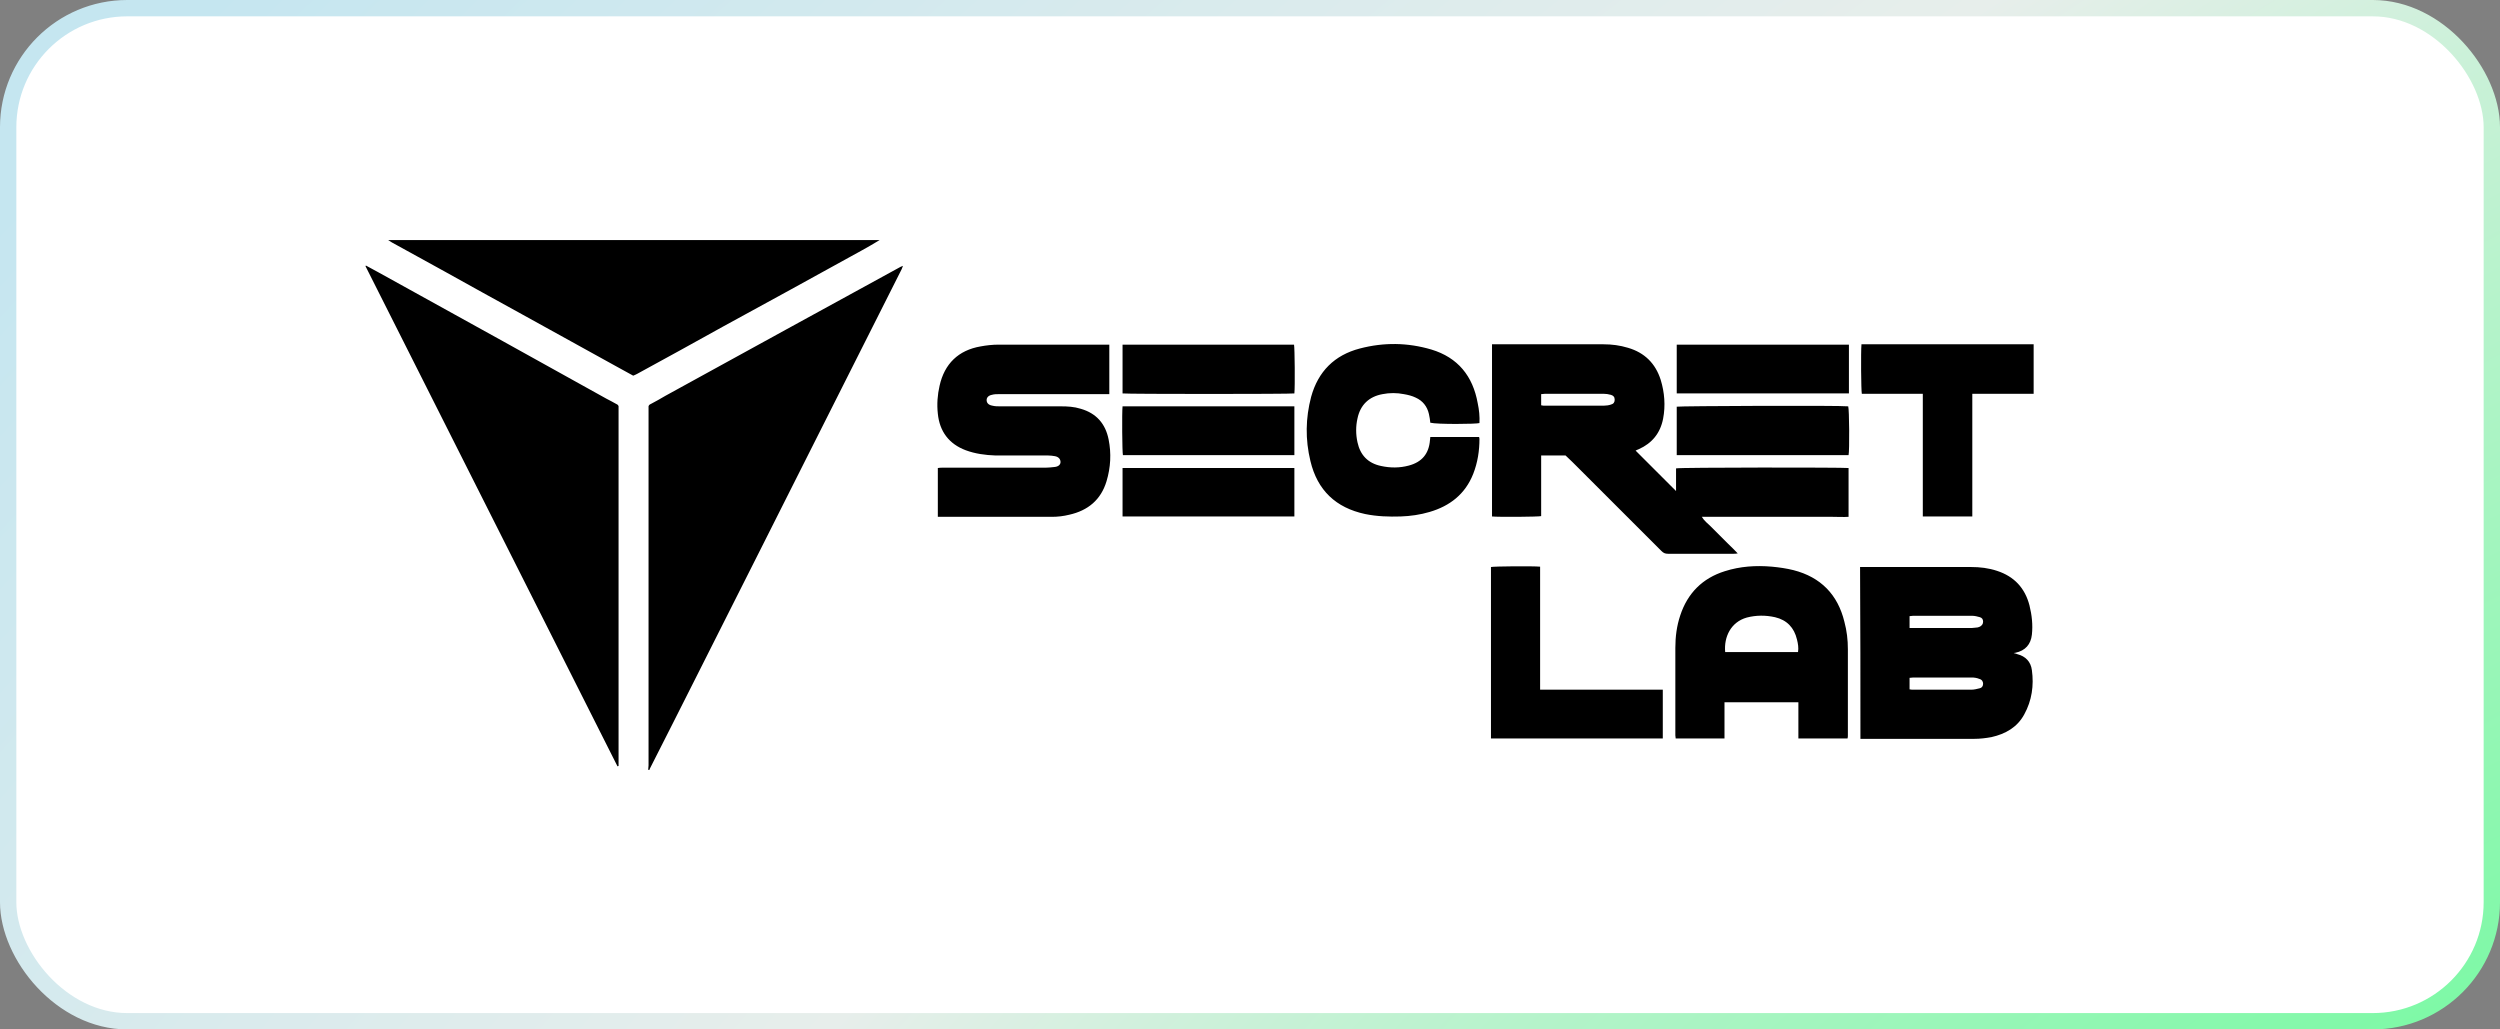 <svg width="153" height="63" viewBox="0 0 153 63" fill="none" xmlns="http://www.w3.org/2000/svg">
<rect x="0" y="0" width="153" height="63" fill="#808080" stroke="none"/>
<rect x="0.5" y="0.5" width="152" height="62" rx="7.288" fill="white" stroke="url(#paint0_radial_1549_7015)"/>
<path d="M39.669 47.116C39.669 47.03 39.691 46.924 39.691 46.838C39.691 39.607 39.691 32.355 39.691 25.124C39.691 25.06 39.691 24.996 39.691 24.953C39.669 24.825 39.733 24.761 39.84 24.718C40.139 24.569 40.416 24.398 40.715 24.228C43.168 22.884 45.642 21.519 48.095 20.175C50.399 18.916 52.724 17.637 55.028 16.378C55.091 16.335 55.155 16.314 55.262 16.271C55.219 16.378 55.198 16.421 55.177 16.485C54.26 18.298 53.342 20.132 52.425 21.945C51.465 23.844 50.505 25.764 49.545 27.662C48.564 29.624 47.562 31.587 46.581 33.549C45.258 36.194 43.914 38.818 42.592 41.463C41.653 43.34 40.693 45.217 39.755 47.073C39.755 47.094 39.755 47.116 39.755 47.116C39.691 47.116 39.691 47.116 39.669 47.116ZM23.757 14.693C23.842 14.736 23.906 14.8 23.991 14.842C25.058 15.418 26.103 16.015 27.169 16.591C28.769 17.487 30.369 18.362 31.99 19.258C33.889 20.303 35.766 21.348 37.664 22.393C38.027 22.585 38.389 22.799 38.752 22.991C38.837 22.948 38.923 22.927 38.987 22.884C40.736 21.924 42.506 20.964 44.255 19.983C45.621 19.236 46.986 18.49 48.351 17.743C49.823 16.933 51.295 16.122 52.766 15.312C53.129 15.12 53.47 14.906 53.833 14.693C43.807 14.693 33.782 14.693 23.757 14.693ZM124.459 21.071C124.011 21.071 123.542 21.071 123.094 21.071C120.15 21.071 117.185 21.071 114.242 21.071C114.135 21.071 114.028 21.071 113.922 21.071C113.879 21.561 113.9 23.886 113.943 24.1C114.242 24.1 114.562 24.1 114.86 24.1C115.159 24.1 115.479 24.1 115.777 24.1C116.097 24.1 116.417 24.1 116.737 24.1C117.036 24.1 117.356 24.1 117.676 24.1C117.676 26.617 117.676 29.112 117.676 31.608C118.678 31.608 119.681 31.608 120.705 31.608C120.705 29.112 120.705 26.617 120.705 24.1C121.985 24.1 123.222 24.1 124.459 24.1C124.459 23.097 124.459 22.095 124.459 21.071ZM37.856 46.881C37.856 46.796 37.856 46.689 37.856 46.604C37.856 39.437 37.856 32.291 37.856 25.124C37.856 25.06 37.856 24.996 37.856 24.953C37.878 24.825 37.814 24.761 37.707 24.718C37.515 24.612 37.323 24.505 37.11 24.398C34.998 23.225 32.886 22.052 30.774 20.879C28.236 19.471 25.676 18.063 23.138 16.655C22.882 16.527 22.647 16.378 22.391 16.25C22.391 16.271 22.37 16.271 22.37 16.293C27.511 26.489 32.651 36.685 37.792 46.902C37.814 46.881 37.835 46.881 37.856 46.881ZM100.291 27.491C101.102 27.129 101.614 26.51 101.784 25.614C101.934 24.825 101.87 24.014 101.635 23.247C101.315 22.244 100.654 21.583 99.63 21.284C99.139 21.135 98.649 21.071 98.137 21.071C95.94 21.071 93.764 21.071 91.567 21.071C91.482 21.071 91.396 21.071 91.311 21.071C91.311 24.612 91.311 28.11 91.311 31.608C91.759 31.651 94.127 31.63 94.319 31.587C94.319 30.371 94.319 29.134 94.319 27.875C94.447 27.875 94.553 27.875 94.681 27.875C95.065 27.875 95.428 27.875 95.812 27.875C96.089 28.131 96.345 28.387 96.622 28.665C98.308 30.35 99.993 32.035 101.678 33.72C101.806 33.848 101.912 33.891 102.083 33.891C103.427 33.891 104.749 33.891 106.093 33.891C106.157 33.891 106.243 33.891 106.349 33.869C106.136 33.656 105.965 33.464 105.773 33.293C105.603 33.123 105.432 32.952 105.24 32.76C105.048 32.568 104.877 32.397 104.685 32.205C104.515 32.035 104.301 31.885 104.152 31.63C104.536 31.63 104.856 31.63 105.197 31.63C105.517 31.63 105.859 31.63 106.179 31.63C106.52 31.63 106.84 31.63 107.181 31.63C107.522 31.63 107.842 31.63 108.184 31.63C108.504 31.63 108.845 31.63 109.165 31.63C109.506 31.63 109.826 31.63 110.167 31.63C110.509 31.63 110.829 31.63 111.17 31.63C111.49 31.63 111.831 31.63 112.151 31.63C112.471 31.63 112.812 31.651 113.132 31.63C113.132 30.606 113.132 29.624 113.132 28.643C112.812 28.601 102.787 28.601 102.574 28.665C102.574 29.112 102.574 29.582 102.574 30.051C101.742 29.219 100.931 28.409 100.099 27.577C100.185 27.534 100.227 27.513 100.291 27.491ZM94.319 24.121C94.404 24.121 94.489 24.1 94.553 24.1C95.748 24.1 96.942 24.1 98.137 24.1C98.286 24.1 98.436 24.121 98.585 24.164C98.734 24.206 98.819 24.292 98.819 24.462C98.819 24.612 98.755 24.718 98.585 24.761C98.457 24.804 98.308 24.825 98.18 24.825C96.942 24.825 95.684 24.825 94.447 24.825C94.404 24.825 94.361 24.804 94.319 24.804C94.319 24.59 94.319 24.356 94.319 24.121ZM113.858 45.217C113.943 45.217 114.007 45.217 114.071 45.217C116.332 45.217 118.572 45.217 120.833 45.217C121.174 45.217 121.537 45.175 121.878 45.111C122.731 44.919 123.456 44.513 123.883 43.724C124.352 42.871 124.48 41.953 124.352 41.015C124.288 40.503 123.968 40.162 123.456 40.034C123.392 40.012 123.35 39.991 123.243 39.97C123.307 39.949 123.328 39.948 123.35 39.948C123.947 39.821 124.288 39.437 124.352 38.839C124.416 38.242 124.352 37.645 124.203 37.047C123.926 35.981 123.264 35.277 122.219 34.936C121.707 34.765 121.174 34.701 120.619 34.701C118.444 34.701 116.289 34.701 114.114 34.701C114.028 34.701 113.943 34.701 113.836 34.701C113.858 38.199 113.858 41.698 113.858 45.217ZM116.865 41.484C116.951 41.484 117.015 41.463 117.1 41.463C118.294 41.463 119.489 41.463 120.662 41.463C120.811 41.463 120.982 41.484 121.131 41.548C121.302 41.591 121.366 41.719 121.366 41.847C121.366 41.996 121.281 42.103 121.153 42.124C120.982 42.167 120.811 42.209 120.641 42.209C119.425 42.209 118.23 42.209 117.015 42.209C116.972 42.209 116.908 42.188 116.865 42.188C116.865 41.953 116.865 41.719 116.865 41.484ZM116.865 37.709C116.929 37.709 116.993 37.687 117.079 37.687C118.294 37.687 119.489 37.687 120.705 37.687C120.854 37.687 121.025 37.73 121.174 37.773C121.302 37.815 121.366 37.901 121.366 38.05C121.366 38.199 121.281 38.285 121.174 38.349C121.089 38.391 121.003 38.413 120.897 38.413C120.769 38.434 120.641 38.434 120.513 38.434C119.404 38.434 118.273 38.434 117.164 38.434C117.079 38.434 116.972 38.434 116.865 38.434C116.865 38.178 116.865 37.943 116.865 37.709ZM57.63 31.63C59.891 31.63 62.131 31.63 64.392 31.63C64.733 31.63 65.096 31.587 65.437 31.502C66.589 31.245 67.378 30.584 67.719 29.454C67.975 28.601 68.018 27.747 67.847 26.894C67.655 25.934 67.101 25.294 66.141 25.017C65.736 24.889 65.33 24.868 64.925 24.868C63.688 24.868 62.45 24.868 61.213 24.868C61.043 24.868 60.893 24.868 60.723 24.825C60.488 24.782 60.382 24.654 60.382 24.484C60.382 24.334 60.488 24.206 60.701 24.164C60.851 24.121 61 24.121 61.149 24.121C63.282 24.121 65.437 24.121 67.57 24.121C67.677 24.121 67.762 24.121 67.89 24.121C67.89 23.097 67.89 22.116 67.89 21.092C67.783 21.092 67.698 21.092 67.634 21.092C65.458 21.092 63.282 21.092 61.107 21.092C60.744 21.092 60.36 21.135 60.019 21.199C58.654 21.433 57.8 22.265 57.502 23.609C57.374 24.164 57.331 24.74 57.395 25.316C57.502 26.403 58.078 27.171 59.102 27.555C59.678 27.769 60.296 27.854 60.915 27.875C61.981 27.875 63.048 27.875 64.136 27.875C64.285 27.875 64.434 27.897 64.562 27.918C64.797 27.961 64.904 28.11 64.904 28.28C64.904 28.43 64.776 28.558 64.541 28.579C64.349 28.601 64.157 28.622 63.986 28.622C61.896 28.622 59.784 28.622 57.694 28.622C57.587 28.622 57.502 28.622 57.395 28.643C57.395 29.646 57.395 30.627 57.395 31.63C57.48 31.63 57.544 31.63 57.63 31.63ZM113.09 45.004C113.09 43.255 113.09 41.484 113.09 39.735C113.09 39.159 113.026 38.605 112.876 38.05C112.471 36.386 111.426 35.32 109.762 34.893C109.335 34.786 108.888 34.722 108.44 34.68C107.458 34.594 106.498 34.658 105.56 34.957C104.195 35.384 103.278 36.301 102.83 37.666C102.616 38.306 102.531 38.967 102.531 39.65C102.531 41.442 102.531 43.212 102.531 45.004C102.531 45.068 102.552 45.132 102.552 45.196C103.555 45.196 104.536 45.196 105.539 45.196C105.539 44.449 105.539 43.724 105.539 42.977C107.053 42.977 108.546 42.977 110.061 42.977C110.061 43.724 110.061 44.471 110.061 45.196C111.063 45.196 112.066 45.196 113.068 45.196C113.09 45.132 113.09 45.068 113.09 45.004ZM106.904 37.794C107.48 37.645 108.056 37.645 108.632 37.773C109.357 37.943 109.805 38.413 109.975 39.138C110.039 39.394 110.082 39.65 110.039 39.906C108.546 39.906 107.053 39.906 105.581 39.906C105.496 38.989 105.923 38.071 106.904 37.794ZM90.543 25.892C90.564 25.486 90.522 25.081 90.436 24.676C90.138 23.012 89.221 21.881 87.6 21.391C86.149 20.964 84.698 20.943 83.227 21.327C81.669 21.732 80.667 22.735 80.24 24.292C79.899 25.593 79.878 26.894 80.198 28.217C80.624 30.008 81.755 31.075 83.547 31.459C84.272 31.608 84.997 31.63 85.722 31.608C86.32 31.587 86.917 31.502 87.493 31.331C88.73 30.968 89.669 30.243 90.159 29.006C90.436 28.302 90.543 27.577 90.543 26.851C90.543 26.83 90.522 26.787 90.522 26.745C89.519 26.745 88.538 26.745 87.535 26.745C87.535 26.83 87.514 26.873 87.514 26.937C87.45 27.769 87.023 28.28 86.213 28.494C85.658 28.643 85.082 28.643 84.507 28.515C83.717 28.345 83.248 27.854 83.077 27.065C82.971 26.574 82.971 26.084 83.077 25.614C83.248 24.782 83.781 24.27 84.613 24.121C85.04 24.036 85.488 24.036 85.914 24.121C86.17 24.164 86.426 24.228 86.64 24.334C87.066 24.526 87.344 24.868 87.45 25.337C87.493 25.508 87.514 25.7 87.535 25.87C87.941 25.977 90.351 25.956 90.543 25.892ZM101.763 45.196C101.763 44.193 101.763 43.212 101.763 42.209C99.267 42.209 96.772 42.209 94.255 42.209C94.255 41.826 94.255 41.463 94.255 41.1C94.255 40.759 94.255 40.396 94.255 40.055C94.255 39.693 94.255 39.33 94.255 38.967C94.255 38.605 94.255 38.242 94.255 37.879C94.255 37.517 94.255 37.154 94.255 36.791C94.255 36.45 94.255 36.088 94.255 35.746C94.255 35.384 94.255 35.042 94.255 34.68C93.764 34.637 91.439 34.658 91.247 34.701C91.247 38.178 91.247 41.676 91.247 45.196C94.745 45.196 98.265 45.196 101.763 45.196ZM102.616 21.092C102.616 22.095 102.616 23.097 102.616 24.078C106.136 24.078 109.634 24.078 113.154 24.078C113.154 23.076 113.154 22.073 113.154 21.092C109.634 21.092 106.136 21.092 102.616 21.092ZM113.132 27.854C113.196 27.598 113.175 25.038 113.111 24.868C112.578 24.804 102.787 24.846 102.616 24.889C102.616 25.87 102.616 26.851 102.616 27.854C106.136 27.854 109.634 27.854 113.132 27.854ZM68.7 24.078C68.999 24.121 79.025 24.121 79.216 24.078C79.259 23.673 79.238 21.284 79.195 21.092C75.718 21.092 72.22 21.092 68.7 21.092C68.7 22.095 68.7 23.097 68.7 24.078ZM68.722 27.854C72.22 27.854 75.718 27.854 79.216 27.854C79.216 26.851 79.216 25.87 79.216 24.868C75.718 24.868 72.22 24.868 68.7 24.868C68.658 25.252 68.679 27.683 68.722 27.854ZM79.216 31.608C79.216 30.606 79.216 29.624 79.216 28.643C75.697 28.643 72.199 28.643 68.7 28.643C68.7 29.646 68.7 30.606 68.7 31.608C72.22 31.608 75.718 31.608 79.216 31.608Z" fill="black"/>
<defs>
<radialGradient id="paint0_radial_1549_7015" cx="0" cy="0" r="1" gradientUnits="userSpaceOnUse" gradientTransform="translate(145.929 101.5) rotate(-130.885) scale(164.017 330.907)">
<stop stop-color="#4BFE85"/>
<stop offset="0.578" stop-color="#E7EEEB"/>
<stop offset="1" stop-color="#C5E6F0"/>
</radialGradient>
</defs>
</svg>
